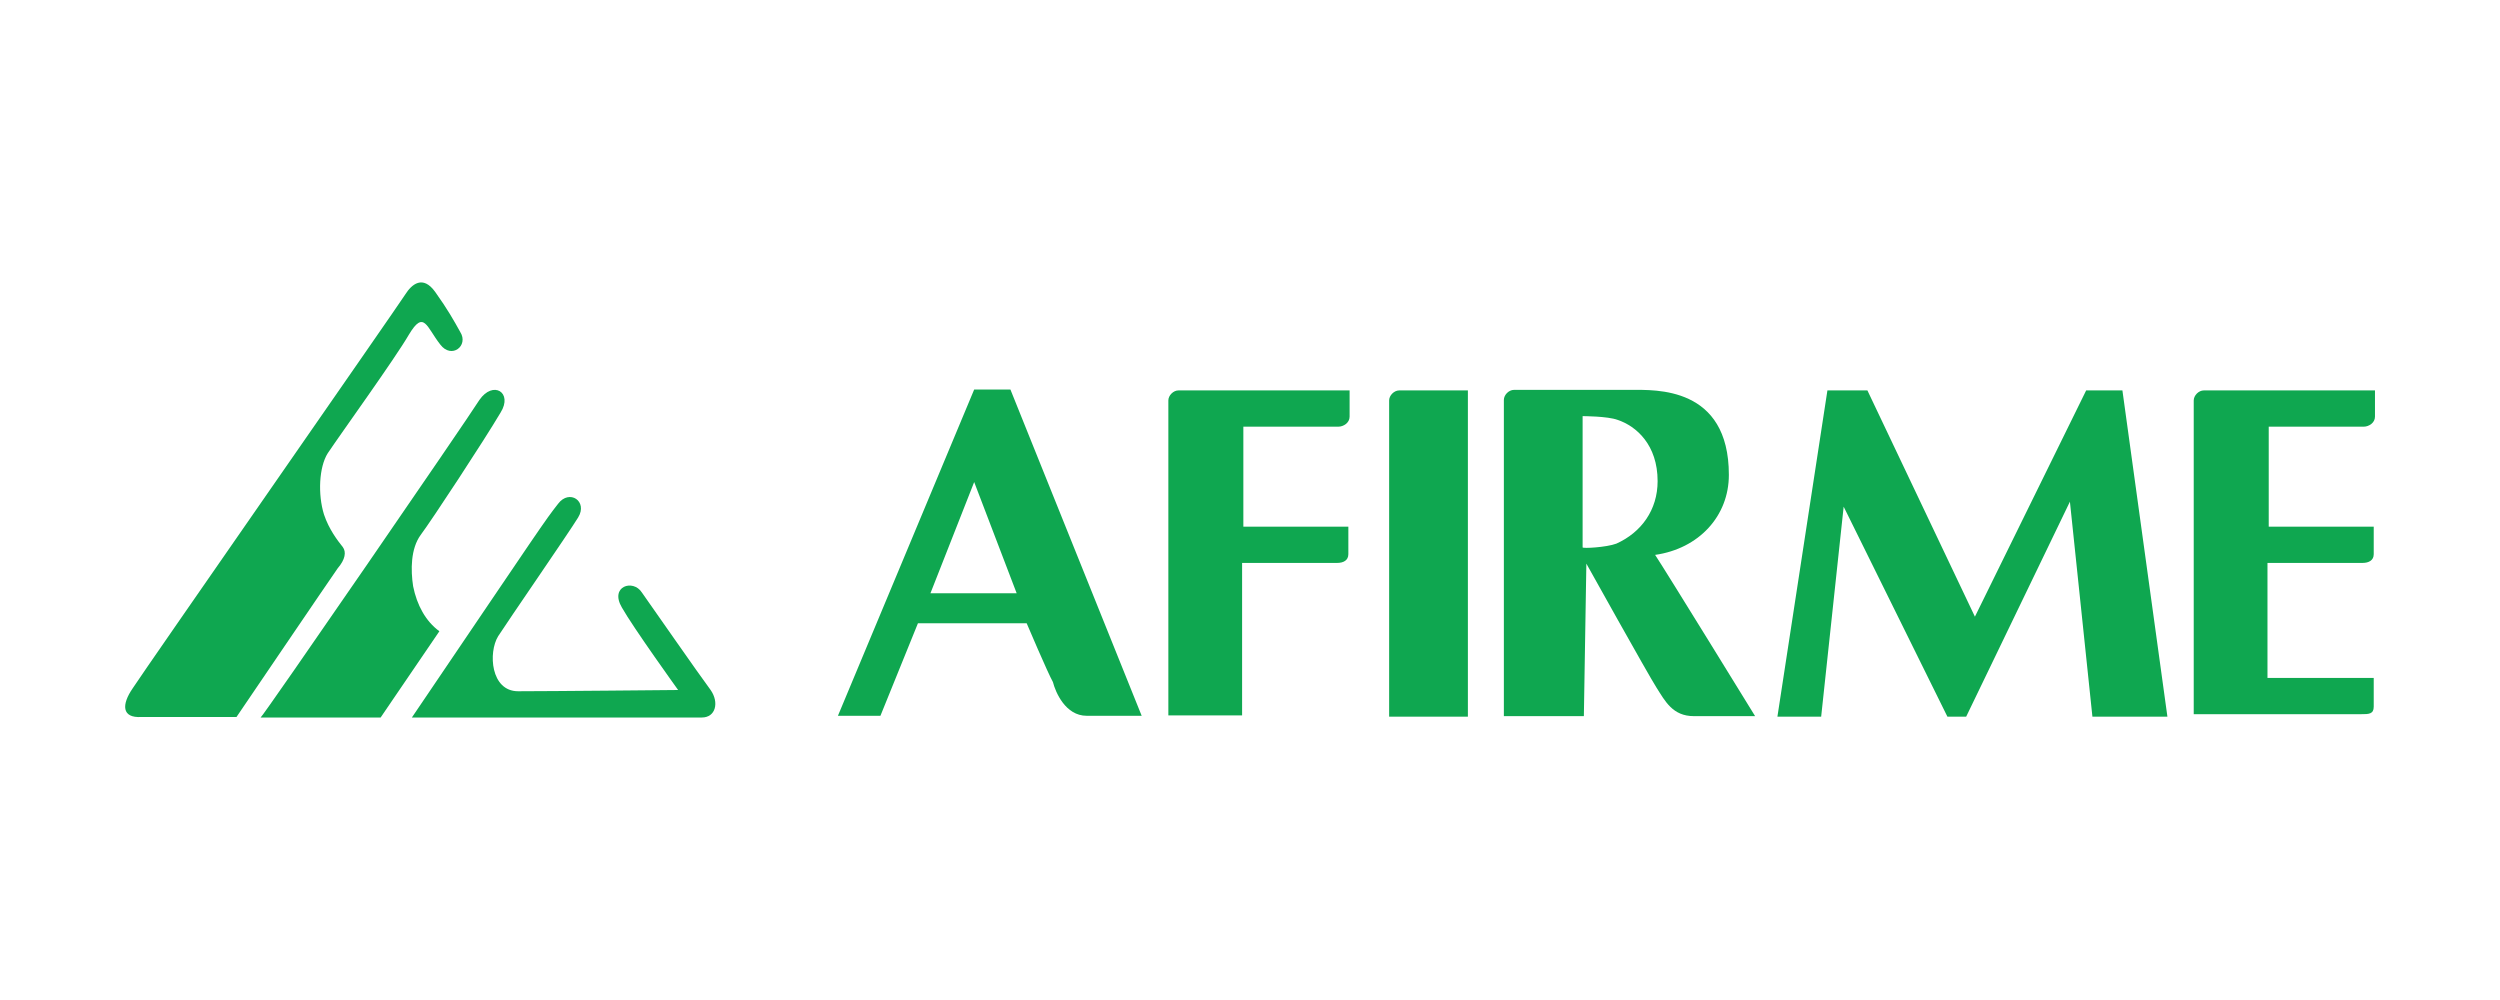 <?xml version="1.0" encoding="utf-8"?>
<!-- Generator: Adobe Illustrator 18.1.1, SVG Export Plug-In . SVG Version: 6.00 Build 0)  -->
<svg version="1.1" id="Capa_1" xmlns="http://www.w3.org/2000/svg" xmlns:xlink="http://www.w3.org/1999/xlink" x="0px" y="0px"
	 viewBox="0 0 200 80" enable-background="new 0 0 200 80" xml:space="preserve">
<rect fill="#FFFFFF" width="200" height="80"/>
<g>
	<g id="g20" transform="translate(84.119,323.259)">
		<path id="path22" fill="#0FA750" d="M-73.5-268.2c0.9-1.4,21.3-30.7,21.8-31.5c0.5-0.8,1.4-1.6,2.4-0.2c1,1.4,1.5,2.3,2,3.2
			c0.7,1.1-0.7,2.2-1.6,1c-1.1-1.4-1.3-2.8-2.5-0.8c-1.1,1.9-5.5,8-6.5,9.5c-0.7,1.1-0.8,3.3-0.3,4.9c0.4,1.2,1.1,2.1,1.5,2.6
			c0.3,0.4,0.2,1-0.4,1.7c-0.5,0.7-8.1,11.9-8.1,11.9h-7.6C-74.4-265.8-74.4-266.9-73.5-268.2"/>
	</g>
	<g id="g24" transform="translate(118.25,315.5)">
		<path id="path26" fill="#0FA750" d="M-97.4-258.1c0.2-0.1,16.5-23.8,17.5-25.4c1.1-1.6,2.7-0.6,1.7,1c-1.3,2.2-5.5,8.6-6.4,9.8
			c-0.8,1.1-0.8,2.8-0.6,4.1c0.3,1.5,1,2.8,2.1,3.6l-4.7,6.9H-97.4z"/>
	</g>
	<g id="g28" transform="translate(158.25,315.5)">
		<path id="path30" fill="#0FA750" d="M-125.3-258.1c10.5-15.5,10.6-15.7,11.7-17.1c0.9-1.2,2.4-0.2,1.6,1.1
			c-0.8,1.3-5.7,8.4-6.4,9.5c-0.8,1.3-0.6,4.4,1.6,4.4c2.4,0,12.8-0.1,12.8-0.1s-3.6-5-4.5-6.6c-1-1.7,0.9-2.3,1.6-1.2
			c0.5,0.7,4.6,6.6,5.5,7.8c0.7,1,0.4,2.2-0.7,2.2H-125.3z"/>
	</g>
	<g id="g32" transform="translate(520.193,315.834)">
		<path id="path34" fill="#0FA750" d="M-378-258.5l4-26.1h3.2l8.6,18.1l8.9-18.1h2.9l3.6,26.1h-6l-1.8-17.2l-8.3,17.2h-1.5
			l-8.3-16.8l-1.8,16.8H-378z"/>
	</g>
	<g id="g36" transform="translate(630.398,315.834)">
		<path id="path38" fill="#0FA750" d="M-454.9-258.5v-25.3c0-0.4,0.4-0.8,0.8-0.8c0.3,0,13.7,0,13.7,0v2.1c0,0.5-0.5,0.8-0.9,0.8
			h-7.6v8h8.4c0,0,0,1.7,0,2.2c0,0.5-0.4,0.7-0.9,0.7c-0.3,0-7.6,0-7.6,0v9.2h8.5v2.3c0,0.6-0.4,0.6-1,0.6H-454.9z"/>
	</g>
	<g id="g40" transform="translate(358.668,315.834)">
		<path id="path42" fill="#0FA750" d="M-265.2-258.5v-25.3c0-0.4,0.4-0.8,0.8-0.8c0.3,0,13.7,0,13.7,0v2.1c0,0.5-0.5,0.8-0.9,0.8
			h-7.6v8h8.4c0,0,0,1.7,0,2.2c0,0.5-0.4,0.7-0.9,0.7c-0.3,0-7.6,0-7.6,0v12.2H-265.2z"/>
	</g>
	<g id="g44" transform="translate(417.131,315.834)">
		<path id="path46" fill="#0FA750" d="M-306-258.5v-25.3c0-0.4,0.4-0.8,0.8-0.8c0.3,0,5.5,0,5.5,0l0,26.1H-306z"/>
	</g>
	<g id="g48" transform="translate(477.409,361.691)">
		<path id="path50" fill="#0FA750" d="M-348.1-318.2c2-0.9,3.3-2.7,3.3-5c0-2.9-1.7-4.4-3.2-4.9c-0.8-0.3-2.8-0.3-2.8-0.3v10.5
			C-350.8-317.8-348.9-317.9-348.1-318.2 M-350.7-304.4h-6.4v-25.3c0-0.4,0.4-0.8,0.8-0.8c0.3,0,9.4,0,9.4,0c1.9,0,7.8-0.3,7.8,6.8
			c0,3.3-2.4,5.9-5.9,6.4c0.8,1.2,8,12.9,8,12.9h-4.9c-1.7,0-2.3-1.2-3-2.3c-0.7-1.1-5.6-9.9-5.6-9.9L-350.7-304.4z"/>
	</g>
	<g id="g52" transform="translate(295.634,348.363)">
		<path id="path54" fill="#0FA750" d="M-221.2-300.9h6.9l-3.4-8.9L-221.2-300.9 M-213.5-298.5h-8.7l-3,7.4h-3.4l10.9-26.1h2.9
			l10.5,26.1h-4.4c-1.7,0-2.5-1.9-2.7-2.7C-211.8-294.5-213.5-298.5-213.5-298.5"/>
	</g>
</g>
</svg>
